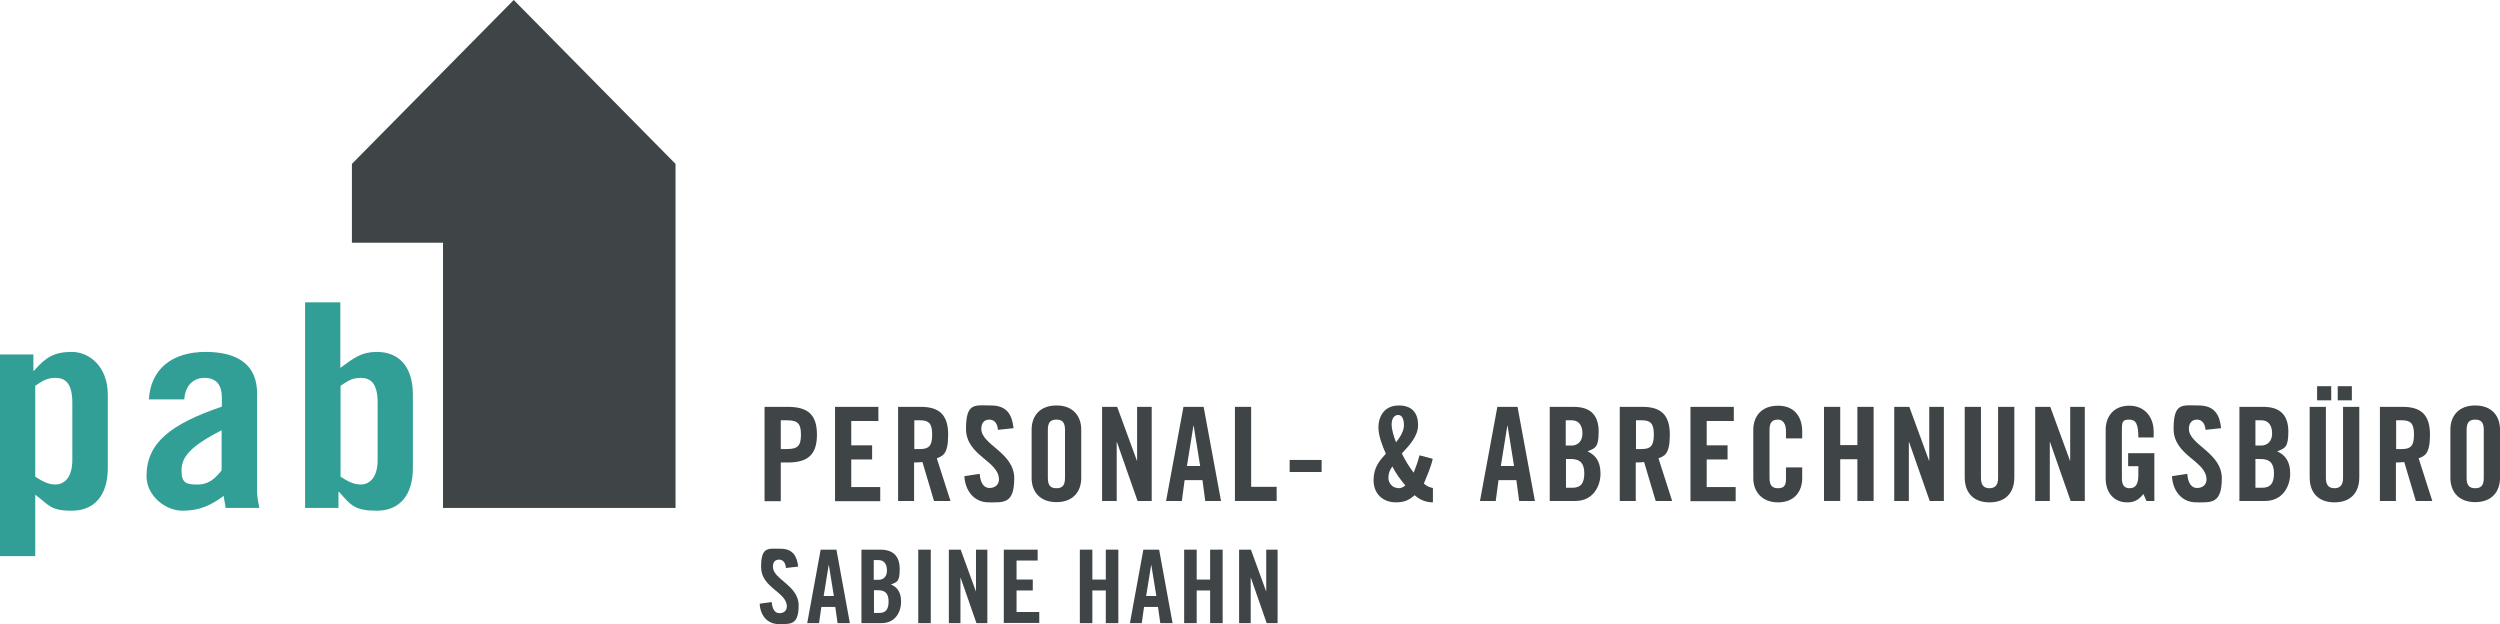 <?xml version="1.0" encoding="UTF-8"?>
<svg xmlns="http://www.w3.org/2000/svg" id="Ebene_1" version="1.1" viewBox="0 0 1078.4 269.3">
  <defs>
    <style>
      .st0 {
        fill: #329f97;
      }

      .st1 {
        fill: #3f4447;
      }
    </style>
  </defs>
  <polygon class="st1" points="291.4 70.7 221.6 0 151.8 70.7 151.8 104.7 191.1 104.7 191.1 219.1 291.4 219.1 291.4 70.7"></polygon>
  <g>
    <path class="st0" d="M14.4,153v6.9h.3c5-5.8,8.7-8.1,16.3-8.1s15.5,6.4,15.5,18.4v31.7c0,12-6,18.4-15.5,18.4s-9.8-2.5-15.8-6.9v26.5H0v-87h14.4ZM15.2,205.6c3,2,5.7,3.4,8.7,3.4s7.3-2,7.3-10.7v-24.6c0-8.7-3.3-10.7-7.3-10.7s-5.7,1.5-8.7,3.4v39.1Z"></path>
    <path class="st0" d="M64.2,172.4c.8-13.4,10.2-20.6,24.5-20.6s22.2,5.9,22.2,17.9v42.4c0,2.1.5,4.8,1,7h-14.6c-.1-1.8-.7-3.6-.8-5.2-5.7,4.2-10.5,6.4-17.8,6.4s-15.5-6.4-15.5-14.9c0-14.5,10.6-22.5,32.5-30v-3.9c0-5.5-2.4-8.5-7.5-8.5s-8.4,3.7-8.7,9.3h-15.2ZM95.6,185.6c-13.9,7.1-17.3,11.7-17.3,17.4s2.4,6,7.1,6,7.6-2.8,10.2-6.1v-17.3Z"></path>
    <path class="st0" d="M131.6,219.1v-88.7h15.2v28.3c6-4.4,9.1-6.9,15.8-6.9,9.5,0,15.5,6.4,15.5,18.4v31.7c0,12-6,18.4-15.5,18.4s-11.3-2.3-16.3-8.1h-.3v6.9h-14.4ZM146.9,205.6c3,2,5.7,3.4,8.7,3.4s7.3-2,7.3-10.7v-24.6c0-8.7-3.3-10.7-7.3-10.7s-5.7,1.5-8.7,3.4v39.1Z"></path>
  </g>
  <g>
    <path class="st1" d="M329.8,216.1v-40.6h10c8.6,0,12.6,3.3,12.6,12s-4,12-12.6,12h-3v16.7h-7ZM336.8,193.7h2.7c4.6,0,6-1.4,6-6.2s-1.4-6.2-6-6.2h-2.7v12.5Z"></path>
    <path class="st1" d="M360.2,216.1v-40.6h18.7v6.1h-11.7v10.5h9v6.1h-9v11.9h12.5v6.1h-19.5Z"></path>
    <path class="st1" d="M394.4,216.1h-7v-40.6h9.8c7.8,0,11.8,3.3,11.8,12s-2.5,9.2-4.9,10.2l5.9,18.4h-7.1l-5-16.8c-.9.1-2.4.2-3.6.2v16.7ZM394.4,193.7h2.5c3.8,0,5.2-1.4,5.2-6.2s-1.4-6.2-5.2-6.2h-2.5v12.5Z"></path>
    <path class="st1" d="M430.5,185.5c-.3-3.5-2.1-4.5-3.7-4.5-2.3,0-3.5,1.5-3.5,4,0,6.9,14.2,10.2,14.2,21.3s-4.5,10.4-11,10.4-10.2-5.2-10.5-11.3l6.6-1c.3,4.1,1.9,6.1,4.2,6.1s4.1-1.3,4.1-3.7c0-8-14.2-10.2-14.2-21.8s3.9-10.1,10.8-10.1,9.1,4.1,9.7,9.8l-6.6.7Z"></path>
    <path class="st1" d="M445,185.3c0-5.7,3.4-10.4,10.7-10.4s10.7,4.7,10.7,10.4v20.9c0,5.7-3.4,10.4-10.7,10.4s-10.7-4.7-10.7-10.4v-20.9ZM452,206.1c0,3,.9,4.5,3.7,4.5s3.7-1.5,3.7-4.5v-20.6c0-3-.9-4.5-3.7-4.5s-3.7,1.5-3.7,4.5v20.6Z"></path>
    <path class="st1" d="M475.4,216.1v-40.6h6.5l8.5,23.2h.1v-23.2h6.3v40.6h-6.1l-8.9-25.4h-.1v25.4h-6.3Z"></path>
    <path class="st1" d="M509.8,216.1h-6.8l7.5-40.6h8.7l7.5,40.6h-6.8l-1.2-9h-7.7l-1.2,9ZM512.1,201h5.6l-2.8-17.4h-.1l-2.8,17.4Z"></path>
    <path class="st1" d="M532.7,216.1v-40.6h7v34.5h11v6.1h-17.9Z"></path>
    <path class="st1" d="M556.3,203.6v-5.2h13.8v5.2h-13.8Z"></path>
    <path class="st1" d="M618,198c-.8,3.7-2.4,7.1-3.8,10.6,1.1,1,2.5,1.7,3.9,1.9v6.2c-3,0-5.7-1.1-7.9-3.1-2.3,2.1-4.5,3.1-8,3.1-5.9,0-9.7-3.9-9.7-9.5s2.5-8.4,5.3-11.5c-1.5-3.3-3.2-7.7-3.2-11.2,0-5.5,3-9.6,8.8-9.6s8.3,3.4,8.3,8.4-3.8,8.8-7,12.3c1.4,2.9,3.1,5.7,5.1,8.3,1-2.5,1.9-5,2.5-7.5l5.7,1.5ZM603,210.6c1.3,0,2.1-.3,3.2-1.2-2.1-2.5-4.1-5.2-5.6-8.2-1.2,1.8-1.7,2.9-1.7,5s1.7,4.3,4.1,4.3ZM602.2,190.8c1.6-2.1,3.4-4.6,3.4-7.4s-.9-4.4-2.5-4.4-2.8,1.5-2.8,4,1,5.5,1.9,7.8Z"></path>
    <path class="st1" d="M645.2,216.1h-6.8l7.5-40.6h8.7l7.5,40.6h-6.8l-1.2-9h-7.7l-1.2,9ZM647.5,201h5.6l-2.8-17.4h-.1l-2.8,17.4Z"></path>
    <path class="st1" d="M668.4,175.5h10.4c7.5,0,10.8,3.8,10.8,10.7s-1.5,7.1-4.8,8.5c3.5,1.6,5.6,4.4,5.6,9.6s-3,11.8-10.9,11.8h-11v-40.6ZM675.4,192.2h2.5c2.6,0,4.7-1.8,4.7-5.2s-1.5-5.7-4.6-5.7h-2.6v10.9ZM675.4,210.4h2.9c3.7,0,5.1-2.1,5.1-6.2s-1.6-6.2-5.7-6.2h-2.2v12.5Z"></path>
    <path class="st1" d="M705.7,216.1h-7v-40.6h9.8c7.8,0,11.8,3.3,11.8,12s-2.5,9.2-4.9,10.2l5.9,18.4h-7.1l-5-16.8c-.9.1-2.4.2-3.6.2v16.7ZM705.7,193.7h2.5c3.8,0,5.2-1.4,5.2-6.2s-1.4-6.2-5.2-6.2h-2.5v12.5Z"></path>
    <path class="st1" d="M729.2,216.1v-40.6h18.7v6.1h-11.7v10.5h9v6.1h-9v11.9h12.5v6.1h-19.5Z"></path>
    <path class="st1" d="M770.4,189.1v-3.2c0-3.4-1.6-4.9-3.4-4.9-2.8,0-3.7,1.5-3.7,4.5v20.6c0,3,.9,4.5,3.7,4.5s3.4-1.5,3.4-4.1v-4.9h7v4.7c0,5.7-3.4,10.4-10.4,10.4s-10.7-4.7-10.7-10.4v-20.9c0-5.7,3.4-10.4,10.7-10.4s10.4,5.1,10.4,11.1v3h-7Z"></path>
    <path class="st1" d="M786.8,216.1v-40.6h7v16.5h7.4v-16.5h7v40.6h-7v-18h-7.4v18h-7Z"></path>
    <path class="st1" d="M817.1,216.1v-40.6h6.5l8.5,23.2h.1v-23.2h6.3v40.6h-6.1l-8.9-25.4h-.1v25.4h-6.3Z"></path>
    <path class="st1" d="M847.5,175.5h7v30.7c0,3,1.2,4.4,3.7,4.4s3.7-1.5,3.7-4.4v-30.7h7v30.4c0,7-4.1,10.8-10.7,10.8s-10.7-3.8-10.7-10.8v-30.4Z"></path>
    <path class="st1" d="M877.9,216.1v-40.6h6.5l8.5,23.2h.1v-23.2h6.3v40.6h-6.1l-8.9-25.4h-.1v25.4h-6.3Z"></path>
    <path class="st1" d="M917.9,195.5h11.4v20.6h-3.4l-1.3-3c-2.1,2.5-3.8,3.6-7,3.6-5.5,0-9.3-3.9-9.3-10.4v-20.9c0-5.7,3.4-10.4,10.2-10.4s10.5,5.1,10.5,11.1v2.6h-6.6c0-6.1-1.2-7.7-4-7.7s-3.1,1-3.1,4.4v20.9c0,2.6.8,4.3,3.3,4.3s3.8-1.6,3.8-5.6v-3.9h-4.4v-5.5Z"></path>
    <path class="st1" d="M951.4,185.5c-.3-3.5-2.1-4.5-3.7-4.5-2.2,0-3.5,1.5-3.5,4,0,6.9,14.2,10.2,14.2,21.3s-4.5,10.4-11,10.4-10.2-5.2-10.5-11.3l6.6-1c.3,4.1,1.9,6.1,4.2,6.1s4.1-1.3,4.1-3.7c0-8-14.2-10.2-14.2-21.8s3.9-10.1,10.8-10.1,9.1,4.1,9.7,9.8l-6.6.7Z"></path>
    <path class="st1" d="M965.9,175.5h10.4c7.5,0,10.8,3.8,10.8,10.7s-1.5,7.1-4.8,8.5c3.5,1.6,5.6,4.4,5.6,9.6s-3,11.8-10.9,11.8h-11v-40.6ZM972.9,192.2h2.5c2.6,0,4.7-1.8,4.7-5.2s-1.5-5.7-4.6-5.7h-2.6v10.9ZM972.9,210.4h2.9c3.7,0,5.1-2.1,5.1-6.2s-1.6-6.2-5.7-6.2h-2.3v12.5Z"></path>
    <path class="st1" d="M996.3,175.5h7v30.7c0,3,1.2,4.4,3.7,4.4s3.7-1.5,3.7-4.4v-30.7h7v30.4c0,7-4.1,10.8-10.7,10.8s-10.7-3.8-10.7-10.8v-30.4ZM1005.6,166.6v6.1h-6.1v-6.1h6.1ZM1008.4,172.7v-6.1h6.1v6.1h-6.1Z"></path>
    <path class="st1" d="M1033.6,216.1h-7v-40.6h9.8c7.8,0,11.8,3.3,11.8,12s-2.5,9.2-4.9,10.2l5.9,18.4h-7.1l-5-16.8c-.9.1-2.4.2-3.6.2v16.7ZM1033.6,193.7h2.5c3.8,0,5.2-1.4,5.2-6.2s-1.4-6.2-5.2-6.2h-2.5v12.5Z"></path>
    <path class="st1" d="M1057,185.3c0-5.7,3.4-10.4,10.7-10.4s10.7,4.7,10.7,10.4v20.9c0,5.7-3.4,10.4-10.7,10.4s-10.7-4.7-10.7-10.4v-20.9ZM1064,206.1c0,3,.9,4.5,3.7,4.5s3.7-1.5,3.7-4.5v-20.6c0-3-.9-4.5-3.7-4.5s-3.7,1.5-3.7,4.5v20.6Z"></path>
    <path class="st1" d="M339,244.9c-.2-2.7-1.7-3.5-2.9-3.5-1.8,0-2.7,1.1-2.7,3.1,0,5.4,11.1,8,11.1,16.6s-3.5,8.1-8.6,8.1-8-4-8.2-8.8l5.2-.7c.2,3.2,1.5,4.8,3.3,4.8s3.2-1,3.2-2.9c0-6.3-11.1-8-11.1-17s3.1-7.9,8.4-7.9,7.1,3.2,7.6,7.7l-5.2.6Z"></path>
    <path class="st1" d="M353.5,268.8h-5.3l5.8-31.7h6.8l5.8,31.7h-5.3l-1-7h-6l-1,7ZM355.3,257.1h4.4l-2.2-13.6h0l-2.2,13.6Z"></path>
    <path class="st1" d="M371.6,237.1h8.1c5.8,0,8.4,3,8.4,8.4s-1.1,5.6-3.8,6.6c2.8,1.2,4.4,3.4,4.4,7.5s-2.3,9.2-8.5,9.2h-8.6v-31.7ZM377,250.1h2c2.1,0,3.6-1.4,3.6-4s-1.1-4.5-3.6-4.5h-2.1v8.5ZM377,264.4h2.3c2.9,0,4-1.7,4-4.9s-1.2-4.9-4.5-4.9h-1.8v9.8Z"></path>
    <path class="st1" d="M396.1,268.8v-31.7h5.4v31.7h-5.4Z"></path>
    <path class="st1" d="M409.3,268.8v-31.7h5.1l6.6,18.1h0v-18.1h4.9v31.7h-4.7l-6.9-19.8h0v19.8h-4.9Z"></path>
    <path class="st1" d="M433,268.8v-31.7h14.6v4.7h-9.1v8.2h7v4.7h-7v9.3h9.8v4.7h-15.2Z"></path>
    <path class="st1" d="M465.8,268.8v-31.7h5.4v12.9h5.8v-12.9h5.4v31.7h-5.4v-14.1h-5.8v14.1h-5.4Z"></path>
    <path class="st1" d="M492.7,268.8h-5.3l5.8-31.7h6.8l5.8,31.7h-5.3l-1-7h-6l-1,7ZM494.4,257.1h4.4l-2.2-13.6h0l-2.2,13.6Z"></path>
    <path class="st1" d="M510.8,268.8v-31.7h5.4v12.9h5.8v-12.9h5.4v31.7h-5.4v-14.1h-5.8v14.1h-5.4Z"></path>
    <path class="st1" d="M534.5,268.8v-31.7h5.1l6.6,18.1h0v-18.1h4.9v31.7h-4.7l-6.9-19.8h0v19.8h-4.9Z"></path>
  </g>
</svg>
